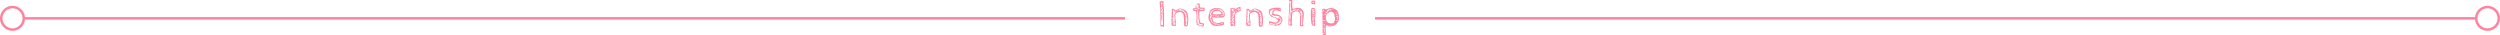 <svg xmlns="http://www.w3.org/2000/svg" viewBox="0 0 1000 13.95"><defs><style>.cls-1{fill:#ff829f;}.cls-2{fill:none;stroke:#ff829f;}</style></defs><g id="レイヤー_2" data-name="レイヤー 2"><g id="文字など"><path class="cls-1" d="M465.56,4.3a1,1,0,0,0,0,.23c.05.5.07.85.07,1v5a.52.52,0,0,1,0,.11.36.36,0,0,1-.05.09.59.59,0,0,1-.47-.28l-.09.08h-.75l-.09-.08V9.34c0-.05,0-.11,0-.18s0-.14,0-.19a5,5,0,0,1,0-.52l0-.59c0-.61,0-1.62-.06-3.05l0-1.29,0-.32L464,2.7c-.1-.93-.15-1.61-.15-2.05,0-.07.16-.11.47-.14s.54,0,.69,0q.51,0,.51.27a.25.25,0,0,1-.09.19l-.11.1a7.85,7.85,0,0,0,.06.92c0,.32.07.53.08.61a10.71,10.71,0,0,1,.13,1.53A.69.69,0,0,1,465.56,4.3Zm-1.23-3.19a.81.81,0,0,0,0,.19,1.25,1.25,0,0,0,.06.18l.16-.1v.1a1.84,1.84,0,0,1-.16.36l.09,0c.32,0,.48-.14.48-.4a.51.51,0,0,0-.09-.34.35.35,0,0,0-.3-.12C464.42,1,464.33,1,464.33,1.11Zm.45,1.13a.55.55,0,0,0,.12-.3.65.65,0,0,0-.32.1c-.12.07-.18.15-.18.22a.14.14,0,0,0,0,.1.1.1,0,0,0,.07.06A.33.33,0,0,0,464.78,2.24Zm.48,6.26c0-.18-.05-.28-.15-.28a.7.7,0,0,0-.16.09.92.92,0,0,0-.16.12,3.28,3.28,0,0,1,.23-.28,1,1,0,0,0,.22-.37h-.72a4.84,4.84,0,0,1-.06.65,5.64,5.64,0,0,0-.06.69l0,.6c0,.12.08.2.14.23a.5.5,0,0,0,.28.05h.33a1.85,1.85,0,0,0,.09-.58.53.53,0,0,0-.05-.2.37.37,0,0,1,0-.15.41.41,0,0,1,0-.15.91.91,0,0,0,.05-.33Zm-.42-5.73a.73.73,0,0,0-.36.06.35.35,0,0,0-.06.23v.09a1.11,1.11,0,0,0,0,.29c0,.12.06.17.09.17a.41.41,0,0,0,.35-.26.91.91,0,0,0,.16-.49C465.06,2.8,465,2.77,464.84,2.77Zm.08,2a.77.77,0,0,0,.25-.52s-.07-.08-.2-.08a.77.77,0,0,0-.29,0c-.11,0-.16.08-.17.14l-.09.75A1.14,1.14,0,0,0,464.92,4.76Zm-.38,1a.55.55,0,0,0,0,.17.29.29,0,0,0,0,.17s.06.07.09.07a.48.48,0,0,0,.32-.19.57.57,0,0,0,.16-.37h-.54Zm.21-3.32c-.12.09-.18.15-.18.2h.4V2.22A.84.84,0,0,1,464.75,2.39Zm-.06,4.38a.63.63,0,0,0-.12.44h.12l.48-.46V6.66A.76.76,0,0,0,464.69,6.77Zm.49-3.09c0-.16,0-.23-.12-.24l-.22.18a.88.88,0,0,0-.26.35h.21a.71.71,0,0,0,.29,0c.07,0,.1-.1.1-.21Zm0,1.28c0-.09-.05-.15-.11-.15l-.48.48s.07.06.22.08l.4,0A2.44,2.44,0,0,0,465.17,5Zm-.36,1.22a3.25,3.25,0,0,0-.23.28l.11.11.48-.11V5.94A1,1,0,0,0,464.81,6.18Zm.38.88a.1.1,0,0,0-.08,0c-.1,0-.2.07-.3.22a.78.78,0,0,0-.15.38.94.94,0,0,0,.46-.08q.12-.09.12-.42S465.21,7.09,465.19,7.06Zm-.38,1.75.16,0h.09a.62.62,0,0,0-.18,0,.59.59,0,0,1-.19.05Z"/><path class="cls-1" d="M473.63,9.89l0-.51c0-.46,0-.81,0-1a11.28,11.28,0,0,0-.32-2.82,4,4,0,0,1-.36-.34,1.22,1.22,0,0,0-.4-.32,1.72,1.72,0,0,0-.66-.09,2.05,2.05,0,0,0-.65.1,3.64,3.64,0,0,0-.79.38.52.52,0,0,0-.24.32,2.15,2.15,0,0,0-.06.55c0,.54,0,1,0,1.28a3.13,3.13,0,0,0,.18.89v1.94c0,.06-.05.09-.14.09l-.82-.06-.42,0-.29-.18s0-.29-.05-.84,0-1,0-1.47,0-.79.05-1.16c0-.57.06-1.13.06-1.66l0-1.34a1.24,1.24,0,0,1,.28-.12.87.87,0,0,1,.28,0,.48.48,0,0,1,.33.1,1.06,1.06,0,0,1,.22.3c.09.15.17.22.24.22a.84.84,0,0,0,.38-.08l.49-.24a4.38,4.38,0,0,1,.61-.31,1.21,1.21,0,0,1,.5-.1,4.18,4.18,0,0,1,1.44.42l.33.13A2.12,2.12,0,0,1,475,5.44a11,11,0,0,1,.3,2.61,5.75,5.75,0,0,1-.07.88c0,.38-.06.65-.06.83a2.11,2.11,0,0,0,0,.29.14.14,0,0,0-.16.15.39.39,0,0,1-.12.25,1,1,0,0,1-.56.09.5.5,0,0,0,0-.16s0,0,0,0l-.11.08a.34.34,0,0,1-.16.08.54.54,0,0,1-.29-.07l-.07-.12A.67.67,0,0,0,473.63,9.89Zm-4.5-1a.39.39,0,0,0-.15.37h.23l.46-.46h-.09A.89.89,0,0,0,469.13,8.94Zm.43-.63a1.54,1.54,0,0,0,.31-.69,3.28,3.28,0,0,0,0-.34c0-.09,0-.18,0-.25a3.56,3.56,0,0,1-.06-.57,1,1,0,0,1,0-.19l-.2.07a1.46,1.46,0,0,0,.15-.24,2.31,2.31,0,0,0,.06-.27l.06-.31a1.21,1.21,0,0,1,.24-.48,1.87,1.87,0,0,1,.38-.36c.16-.12.24-.21.24-.28a.15.15,0,0,0,0-.08,1.18,1.18,0,0,0-.34.24l-.15.11a.34.34,0,0,1-.2.1.22.22,0,0,1-.19-.07.84.84,0,0,1-.14-.23,1.06,1.06,0,0,0-.11-.19.2.2,0,0,0-.16-.07l-.1,0,.06-.09a.26.26,0,0,0,0-.11s0-.05-.07-.06l-.08,0s0,0-.07.12a.62.62,0,0,0-.05.18,5.73,5.73,0,0,0,.06.72,2.73,2.73,0,0,1,0,.44V5.7a.07.07,0,0,1,.06,0,.09.09,0,0,1,0,0,1.15,1.15,0,0,1-.09.36,1.43,1.43,0,0,0-.09.39h.37l-.28.27.09.11a.63.63,0,0,0-.24.28,1.12,1.12,0,0,0-.06.4.38.38,0,0,0,.39-.24s0,.07,0,.07a1.54,1.54,0,0,1-.16.22,1,1,0,0,0-.16.26h.48l-.46.2v.68C469.21,8.79,469.36,8.63,469.56,8.31Zm-.21,1.3-.14.1a.28.28,0,0,0,0,.18h.8a.22.22,0,0,0,.06-.07.13.13,0,0,0,0-.07.51.51,0,0,0-.05-.17.52.52,0,0,1-.06-.14s0,0,.08-.08a.28.28,0,0,1,.12,0,.16.16,0,0,1-.08-.13A1.22,1.22,0,0,0,470,9a.09.09,0,0,0-.1-.07.66.66,0,0,0-.42.26c-.17.18-.26.28-.28.29h.28A.24.24,0,0,1,469.35,9.61Zm.26-1.33a.66.66,0,0,0-.24.39h.48s.08-.07.1-.2A2,2,0,0,0,470,8,.61.61,0,0,0,469.61,8.28Zm2.61-4a3.15,3.15,0,0,1,.59.13,1.21,1.21,0,0,1,.28.21l.18.13a.36.36,0,0,0,.24.13c.08,0,.12,0,.12-.11l-.07-.07a.32.32,0,0,1,.16-.13c.08,0,.12-.07.12-.11s-.11-.16-.33-.16a.28.28,0,0,0-.18.06.37.37,0,0,1-.15,0c-.05-.07-.09-.11-.13-.11l0,0,.07-.18a.41.41,0,0,0-.3-.11l-.22,0-.21,0v-.3c-.38,0-.6.08-.65.25V3.85a.3.3,0,0,1-.18.07l-.15,0a1.61,1.61,0,0,0-.38.11.26.26,0,0,0-.13.23s0,0,.05,0a.07.07,0,0,1,0,.06l.2-.18.09.09h0a.42.42,0,0,0,.14-.08c.06,0,.09-.07.09-.1l.09.09A5.86,5.86,0,0,1,472.22,4.28Zm1.86,1a.78.78,0,0,0,.05-.3v0c0-.13,0-.2-.11-.21a.49.49,0,0,0-.39.46h.3l-.19.18.1.11A.5.5,0,0,0,474.08,5.26Zm0,.57a.35.35,0,0,0-.13.27.61.61,0,0,0,.41-.19.53.53,0,0,0,.22-.39.4.4,0,0,0-.08-.17.22.22,0,0,0-.15-.1.42.42,0,0,0-.3.14.45.45,0,0,0-.13.31h.48A.83.83,0,0,0,474.08,5.83Zm.14.27a.52.52,0,0,0-.17.35,1.87,1.87,0,0,0,.45,0,.23.23,0,0,0,.17-.23.68.68,0,0,0,0-.15.37.37,0,0,0-.07-.14A1,1,0,0,0,474.22,6.1Zm-.12.62v.09a.21.21,0,0,0,.12-.1.51.51,0,0,0,.08-.13l0,0C474.16,6.54,474.1,6.6,474.1,6.72Zm.15,2.16a.71.71,0,0,0,.47-.22.65.65,0,0,0,.23-.45.31.31,0,0,0,0-.1,5.14,5.14,0,0,0-.12-.87,1.83,1.83,0,0,0-.29.19c-.17.13-.25.22-.25.28s0,0,0,.07a.15.15,0,0,0,.08,0,.2.2,0,0,0-.18.09.35.35,0,0,0-.06.19.54.54,0,0,0,.33-.15.52.52,0,0,1,.27-.12v.07a1,1,0,0,0-.54.61h.27A.32.32,0,0,0,474.25,8.88Zm-.05-1.72a1.14,1.14,0,0,1,0,.31.53.53,0,0,0,.44-.23.76.76,0,0,0,.18-.49l0-.21a2.36,2.36,0,0,0-.39.19c-.11.06-.17.13-.17.22Zm.15,2.06a2.79,2.79,0,0,0-.09.83h.56c0-.32-.08-.5-.24-.56a.44.44,0,0,0,.16-.08c.07,0,.11-.07.11-.1V8.67A1.35,1.35,0,0,0,474.35,9.22Z"/><path class="cls-1" d="M481.72,3.07s.08.08.08.11V4.29l-.1.09H481a6.72,6.72,0,0,0-1.13.09l0,.1a1.37,1.37,0,0,1-.11.48,1.85,1.85,0,0,0-.09.44s0,0,0,.07l.05,0V7.16a.68.68,0,0,1,.11.46l0,.37s.08.13.09.36a1.1,1.1,0,0,0,.23.61,1.23,1.23,0,0,0,.88.32l.21,0a.47.47,0,0,1,.26.1.33.33,0,0,1,.09.25,1.3,1.3,0,0,1-.05.4,1.44,1.44,0,0,1-.16.34l-.15.27a3.54,3.54,0,0,1-.57-.11l-.6-.18a5.23,5.23,0,0,0-1-.26c-.2,0-.33-.21-.4-.65a9.08,9.08,0,0,1-.09-1.25,4,4,0,0,1,.07-.79c0-.07,0-.16,0-.24a2.83,2.83,0,0,0,0-.3c0-.48-.07-1.29-.2-2.42l-.26,0-.22,0a2.56,2.56,0,0,0-.55-.11q-.07,0-.18-.21a1,1,0,0,1-.11-.35.41.41,0,0,1,.2-.4,1.5,1.5,0,0,1,.55-.1l.29,0a.13.13,0,0,0,.1-.1,6.73,6.73,0,0,1,0-.74,1,1,0,0,1,.13-.46c.13.05.2.29.2.7l0,.41.09.09.35-.16c.21-.1.31-.19.31-.27V2.53a3,3,0,0,1,0-.32,3.14,3.14,0,0,0,.05-.43h0a1.32,1.32,0,0,0-.38.15l-.33.14c.05,0,.18-.14.38-.29a1,1,0,0,1-.47-.18,1,1,0,0,1,.28-.14,2.43,2.43,0,0,1,.35-.05,1.21,1.21,0,0,0,.48-.08s0,.09.09.15.09.09.09.12,0,.1,0,.18a1.94,1.94,0,0,0,0,.2,2,2,0,0,0,.11.75.48.48,0,0,0,.32.3,2.75,2.75,0,0,0,.68.06,1.53,1.53,0,0,0,.3,0,1.47,1.47,0,0,1,.33,0A.23.23,0,0,1,481.72,3.07Zm-1.87.38a.93.93,0,0,1-.28-.25.94.94,0,0,1-.1-.12c-.06-.06-.11-.1-.16-.1a.18.18,0,0,0-.21.2h.11a.78.78,0,0,1-.45.3,5.68,5.68,0,0,1-.8.18l-.29.06c-.09,0-.13,0-.13.06s.11.12.34.17a2.43,2.43,0,0,0,.49.07l.84-.66h.19l-.48.46v.1Zm-.37.47v-.1l-.15.09-.12.08q-.48.24-.48.39h.19ZM479.67,9l-.13,0,0-.57a5.34,5.34,0,0,0-.09-.53c0-.19-.07-.32-.09-.4l-.1-.09.1-.09,0-.35c0-.22,0-.54-.06-.94a6.92,6.92,0,0,1-.08-1,.3.3,0,0,0-.27.22,1.14,1.14,0,0,0-.09.43A.4.4,0,0,0,479,6,.09.09,0,0,1,479,6a.3.3,0,0,1-.05.14.33.33,0,0,0,0,.21c0,.21,0,.32.15.32h0A.62.62,0,0,0,479,7a2,2,0,0,0-.05.38c.07,0,.11,0,.11.08s0,.1-.11.2a1,1,0,0,0-.1.15.67.67,0,0,0,.07.33.84.84,0,0,1,.08.21.61.61,0,0,1-.14.32s0,.08.08.16.07.11.1.11l.22,0,.17-.06a.65.65,0,0,1-.23.18.77.77,0,0,1-.25.1c0,.48.29.71.87.71,0,.21.08.31.23.31a.27.27,0,0,0,.16,0,.32.32,0,0,0,.14-.14l0,0s0,0,.05,0v.17a.8.8,0,0,0,.64-.39c0-.12-.23-.18-.64-.18l-.15,0-.14.06a.08.08,0,0,0,0-.06c0-.06-.06-.11-.17-.16a.79.79,0,0,0-.25-.06.91.91,0,0,0-.25,0,1,1,0,0,1-.26,0,.62.62,0,0,1,.25-.15l.3-.13,0,0C479.78,9.06,479.74,9,479.67,9Zm-.37-4.54a.44.44,0,0,0-.33.16.46.46,0,0,0-.14.29V5c0,.15,0,.22.09.23a1.28,1.28,0,0,0,.28-.29.69.69,0,0,0,.11-.36Zm.81-.95a1,1,0,0,0-.17.21.66.66,0,0,0,.25-.11.61.61,0,0,0,.22-.17h-.09A.31.31,0,0,0,480.11,3.52Zm1.32,0h-.92a1.07,1.07,0,0,0-.34.16c-.15.1-.23.17-.23.21V4a.7.7,0,0,0,.29-.11,2.09,2.09,0,0,0,.28-.19l-.19.29a3.07,3.07,0,0,0,.51-.06l.21,0h.28Zm-.38,6.38a.43.43,0,0,0-.14.13.23.23,0,0,0-.07.15h.35C481.19,10.06,481.14,10,481.05,9.93Z"/><path class="cls-1" d="M483.68,5.4a7,7,0,0,1,.66-1.55l0,0a1.12,1.12,0,0,0,.38-.19.9.9,0,0,1,.34-.19l.55-.13a3.58,3.58,0,0,1,.83-.11v.14a1.59,1.59,0,0,1,.38-.09l.36,0a3.82,3.82,0,0,1,.9.1c.3.06.45.16.45.31a.74.74,0,0,1,.59.26,3.49,3.49,0,0,1,.43.72,2.57,2.57,0,0,0,.15.29.83.83,0,0,0,.16.19V6.44l-.27.19.08.09a3.25,3.25,0,0,1-1.77.31h-1.77q-.23,0-.9-.12,0-.09-.09-.09h-.08l-.09,0a5,5,0,0,0,.11,1,1.59,1.59,0,0,0,.34.76,1.7,1.7,0,0,0,.66.34l.36.13a.84.84,0,0,0,.47.19,3.43,3.43,0,0,0,.75-.08l.46-.11a4.75,4.75,0,0,1,1.16-.2.26.26,0,0,1,.26.18,1.31,1.31,0,0,1,.07.44.84.84,0,0,1-.05.36.24.24,0,0,1-.16.1.32.32,0,0,0-.2.12c-.06,0-.64.13-1.75.3-.42,0-.8,0-1.12,0a3.27,3.27,0,0,1-.91-.16,2.27,2.27,0,0,1-.94-.7,5.58,5.58,0,0,1-.78-1.23,2.91,2.91,0,0,1-.32-1.16A5.78,5.78,0,0,1,483.68,5.4Zm.44,1.89a.54.54,0,0,0,.27-.07.2.2,0,0,0,.15-.19.28.28,0,0,0-.05-.09.24.24,0,0,1,0-.13,1.49,1.49,0,0,1,.1-.26.76.76,0,0,0,.08-.33.24.24,0,0,0-.06-.17.35.35,0,0,0-.15-.09c-.06,0-.09-.07-.09-.11a1.11,1.11,0,0,1,.09-.28.8.8,0,0,0,.1-.29,1.11,1.11,0,0,1,.29-.5c.11-.14.19-.27.25-.35a.54.54,0,0,0,.09-.27l.17,0a.75.75,0,0,0,.21,0s.05,0,.06-.08,0-.09,0-.1a1.69,1.69,0,0,1,.48,0,5,5,0,0,0,.53,0c.12,0,.18,0,.19-.1a1,1,0,0,0-.31-.09,2.06,2.06,0,0,0-.39,0,1.87,1.87,0,0,0-1.56.7A2.79,2.79,0,0,0,484,6.17h.48v.08l-.55.56v.28l.18-.1-.18.28Zm0,.22a.62.62,0,0,0-.07.38.39.39,0,0,0,.3-.14.47.47,0,0,0,.13-.32C484.27,7.43,484.15,7.45,484.1,7.51Zm.26.36a.65.65,0,0,0-.12.36.86.86,0,0,0,.57-.12,1.46,1.46,0,0,0-.15-.24,1.08,1.08,0,0,1-.14-.23Zm.1.78a1.36,1.36,0,0,1,.06.2.6.6,0,0,0,.35-.57c-.28,0-.46.07-.53.19A.32.32,0,0,1,484.46,8.65Zm.81.32v0l-.54-.08-.11.08.48.38A.9.9,0,0,0,485.27,9Zm-.4-2.83a.34.34,0,0,0-.09.24A.35.35,0,0,0,485,6.3a.44.44,0,0,0,.07-.27A.34.34,0,0,0,484.87,6.14Zm1-.4c.54,0,1,0,1.35,0a5.73,5.73,0,0,0,.72-.06,5.07,5.07,0,0,1,.69-.06,1.14,1.14,0,0,0-.11-.31c-.07-.15-.12-.23-.16-.23l0,0a1,1,0,0,0-.67-.53,2.83,2.83,0,0,0-.95-.21,1.92,1.92,0,0,0-1.05.29,1.66,1.66,0,0,0-.66.83C485,5.64,485.33,5.7,485.86,5.74Zm-.64.56a2.43,2.43,0,0,0-.23.24l.31-.06.2,0a1.25,1.25,0,0,0,.42-.19l-.47-.08h-.06S485.31,6.21,485.22,6.3Zm.08,3.16s0,0,.06,0a.76.76,0,0,0,.3-.13c.11-.07.17-.12.17-.15a.18.18,0,0,0-.06-.13.15.15,0,0,0-.08-.05.42.42,0,0,0-.28.13.33.33,0,0,0-.15.25Zm.71.32c.05.05.08.07.09.07a.55.55,0,0,0,.39-.14.42.42,0,0,0,.18-.35c-.38,0-.57.05-.57.13s0-.06-.06-.11S486,9.3,486,9.3a.82.82,0,0,0-.19.14c-.1.1-.15.16-.15.19v0A2.31,2.31,0,0,1,486,9.78Zm.43-3.24a.32.32,0,0,0,.23-.09.29.29,0,0,0,.1-.23c-.5,0-.78.07-.85.22A1.58,1.58,0,0,0,486.44,6.54Zm.3,3.31a3.57,3.57,0,0,0,.6-.06l.44-.07a5.72,5.72,0,0,1,.82-.12l.18.08a.73.73,0,0,0,.33-.08.25.25,0,0,0,.15-.24,3.75,3.75,0,0,0-.81.12l-.25.06-.35.06-.64,0-.47.06-.09.1C486.7,9.83,486.73,9.85,486.74,9.85Zm.6-3.51a1.4,1.4,0,0,0-.41.06c-.14,0-.2.09-.2.18v0l.53,0c.34,0,.53-.1.58-.25h-.51Zm1.08-1.8c.18.17.3.24.36.24a.52.52,0,0,0,.24-.06c.1,0,.15-.08.15-.13a.84.84,0,0,0-.06-.26,1,1,0,0,1-.06-.21s0,.06-.07.07a.23.23,0,0,1-.11,0,.5.5,0,0,1-.28-.12.27.27,0,0,1-.15-.24c-.29,0-.44-.06-.44-.2s-.06,0-.12.1a.42.42,0,0,1-.33.1.24.24,0,0,1-.15-.06.36.36,0,0,0-.19-.06l-.2,0a.61.61,0,0,1,.14.2c.08.11.14.18.19.19l.11,0A.29.29,0,0,1,487.6,4l.22.09a1,1,0,0,0,.33.07C488.15,4.27,488.24,4.39,488.42,4.54Zm.6,1.6a1,1,0,0,1-.43.07,1.32,1.32,0,0,0-.36.06.19.19,0,0,0-.12.19c.33,0,.59,0,.78,0s.3-.09.34-.19a.23.23,0,0,0,.21.13.91.91,0,0,0-.05-.27.52.52,0,0,1-.05-.21.14.14,0,0,1,.06-.11.36.36,0,0,0,.11-.1.61.61,0,0,0,0-.24c0-.4-.12-.59-.35-.59a.2.2,0,0,0-.19.08,1.09,1.09,0,0,0,0,.31c.11.33.17.51.19.54v.06A.28.28,0,0,1,489,6.14Z"/><path class="cls-1" d="M493.77,3.27q.18,0,.18.12a1.25,1.25,0,0,1-.07.27c0,.15-.07.26-.08.31l.35-.34A11.68,11.68,0,0,1,495.24,3a2.53,2.53,0,0,1,1-.24.9.9,0,0,1,0,.37c0,.1,0,.26,0,.47s0,.43,0,.58a1.39,1.39,0,0,0,0,.24s0,0-.12.06a.62.62,0,0,1-.18,0,6.54,6.54,0,0,0-1.23.5,1.07,1.07,0,0,0-.58.81l-.06.33a8.46,8.46,0,0,0-.15,1,7.1,7.1,0,0,0,.1,1.12l.06.49a6.38,6.38,0,0,1,0,.71,2.16,2.16,0,0,1,0,.29l-.06.38.09.1c0,.06-.14.11-.39.14a3.5,3.5,0,0,1-.54.05h-.05s-.07,0-.09,0,0,0,0-.08a.28.28,0,0,1-.18.15.67.67,0,0,1-.24,0l-.18,0-.14-.06-.1-.94V3.27Zm-1.11,5.55.26-.25a2.44,2.44,0,0,0,.28-.3.37.37,0,0,0,.11-.2l-.08,0a.85.85,0,0,0-.46.12.38.38,0,0,0-.2.36S492.6,8.64,492.66,8.82Zm-.06-2.31h.15l.29-.39H493C492.72,6.12,492.6,6.25,492.6,6.51ZM492.84,5a1.89,1.89,0,0,0,.44-.2c.15-.08.22-.14.22-.18V3.72l-.42-.06-.42-.05v.31h.06a.45.45,0,0,1,0,.2.81.81,0,0,0,0,.2.68.68,0,0,0,.48-.23l-.47.47v.19s.13-.14.34-.36.33-.34.37-.34A1.71,1.71,0,0,1,492.84,5Zm-.12.27a.46.46,0,0,0-.07.29v.16l.38-.53C492.88,5.21,492.77,5.23,492.72,5.29ZM492.85,7c-.13,0-.19.07-.19.09v.57l.65-.75h-.05A2.26,2.26,0,0,0,492.85,7Zm-.16,2.6a1.45,1.45,0,0,0,.06.19,1.24,1.24,0,0,0,.39-.31A1.45,1.45,0,0,0,493.4,9l-.15.07-.14,0c-.3.12-.45.2-.45.26A.67.67,0,0,0,492.69,9.56ZM492.9,8a.74.74,0,0,0,.47-.16.49.49,0,0,0,.22-.4V7.29A.5.5,0,0,0,493.5,7c0,.06-.15.19-.32.39a5.29,5.29,0,0,0-.43.54A.18.18,0,0,0,492.9,8Zm.38-1.29a1.14,1.14,0,0,0,.31-.16c0-.19.07-.31.08-.37.12-.52.22-.92.3-1.19a4.37,4.37,0,0,1,.37-.86,6.49,6.49,0,0,0-.83.83,5.32,5.32,0,0,0-.67.93h.06l.69-.18v.07l-.75.94v.1A1.87,1.87,0,0,0,493.28,6.67Zm0,1.79a2.66,2.66,0,0,0-.34.45,1.1,1.1,0,0,0,.58-.1c.1-.06.15-.22.15-.47a.37.37,0,0,0-.09-.27Zm0,1.43a.41.41,0,0,0-.29.22h.19q.54,0,.54-.18V9.81A1.17,1.17,0,0,0,493.33,9.89Zm-.2-.14h.1a1.19,1.19,0,0,0,.31-.09c.15-.06.23-.1.23-.12l-.09-.47A3.35,3.35,0,0,0,493.13,9.75Zm1.44-5.07a.36.36,0,0,0,.27-.1.3.3,0,0,0,.1-.25V4.2l-.45.47Zm.91-.68a1.09,1.09,0,0,1,0,.19,1,1,0,0,0,0,.16.73.73,0,0,0,.34-.26.74.74,0,0,0,.13-.41c0-.09-.07-.18-.21-.28s-.21-.18-.21-.22,0,0,0,0l-.2.2,0,.08a1,1,0,0,1-.32.19,1.19,1.19,0,0,0-.31.2.49.49,0,0,0-.11.35.33.33,0,0,0,.17-.1l.15-.16c.11-.15.21-.22.31-.22S495.48,3.79,495.48,4Z"/><path class="cls-1" d="M503.48,9.89l0-.51c0-.46,0-.81,0-1a11.28,11.28,0,0,0-.32-2.82,4,4,0,0,1-.36-.34,1.22,1.22,0,0,0-.4-.32,1.72,1.72,0,0,0-.66-.09,2.05,2.05,0,0,0-.65.1,3.64,3.64,0,0,0-.79.38.52.52,0,0,0-.24.32,2.15,2.15,0,0,0-.06.55c0,.54,0,1,0,1.28a3.13,3.13,0,0,0,.18.89v1.94c0,.06-.05.09-.14.09l-.82-.06-.42,0-.29-.18s0-.29,0-.84,0-1,0-1.47,0-.79.05-1.16c0-.57.06-1.13.06-1.66l0-1.34a1.24,1.24,0,0,1,.28-.12.87.87,0,0,1,.28,0,.48.48,0,0,1,.33.1,1.06,1.06,0,0,1,.22.3c.09.15.17.22.24.22a.84.84,0,0,0,.38-.08l.49-.24a4.38,4.38,0,0,1,.61-.31,1.21,1.21,0,0,1,.5-.1,4.18,4.18,0,0,1,1.44.42l.33.13a2.09,2.09,0,0,1,1.19,1.59,10.55,10.55,0,0,1,.31,2.61,5.75,5.75,0,0,1-.07.88c0,.38-.06.65-.06.83a2.11,2.11,0,0,0,0,.29.14.14,0,0,0-.16.15.39.39,0,0,1-.12.25,1,1,0,0,1-.56.09.5.5,0,0,0,0-.16s0,0,0,0l-.12.08a.28.28,0,0,1-.15.08.54.54,0,0,1-.29-.07l-.07-.12A.67.67,0,0,0,503.48,9.89Zm-4.5-1a.39.39,0,0,0-.15.37h.23l.46-.46h-.09A.89.89,0,0,0,499,8.94Zm.43-.63a1.54,1.54,0,0,0,.31-.69,3.28,3.28,0,0,0,0-.34c0-.09,0-.18,0-.25a3.56,3.56,0,0,1-.06-.57,1,1,0,0,1,0-.19l-.2.07a1.46,1.46,0,0,0,.15-.24,2.31,2.31,0,0,0,.06-.27l.06-.31a1.21,1.21,0,0,1,.24-.48,1.87,1.87,0,0,1,.38-.36c.16-.12.24-.21.24-.28a.15.15,0,0,0,0-.08,1.18,1.18,0,0,0-.34.24l-.15.11a.34.34,0,0,1-.2.1.22.22,0,0,1-.19-.07.84.84,0,0,1-.14-.23,1.06,1.06,0,0,0-.11-.19.2.2,0,0,0-.16-.07l-.1,0a.35.35,0,0,0,.06-.09.26.26,0,0,0,0-.11s0-.05-.07-.06l-.08,0s0,0-.07.12a.62.62,0,0,0,0,.18A5.73,5.73,0,0,0,499,5a2.73,2.73,0,0,1,0,.44V5.7a.07.07,0,0,1,.06,0,.09.09,0,0,1,0,0,1.15,1.15,0,0,1-.09.36,1.43,1.43,0,0,0-.09.39h.37l-.28.27.09.11a.63.63,0,0,0-.24.28,1.12,1.12,0,0,0-.06.4.38.38,0,0,0,.39-.24s0,.07,0,.07a1.54,1.54,0,0,1-.16.22,1,1,0,0,0-.16.26h.48l-.46.2v.68C499.06,8.79,499.21,8.63,499.41,8.31Zm-.21,1.3-.14.1a.28.28,0,0,0-.05.18h.8a.22.22,0,0,0,.06-.07.13.13,0,0,0,0-.07.51.51,0,0,0,0-.17.52.52,0,0,1-.06-.14s0,0,.08-.08a.28.28,0,0,1,.12,0,.16.16,0,0,1-.08-.13,1.22,1.22,0,0,0-.05-.17.09.09,0,0,0-.1-.07.66.66,0,0,0-.42.26c-.17.18-.26.28-.28.29h.28A.24.24,0,0,1,499.2,9.61Zm.26-1.33a.66.66,0,0,0-.24.39h.48s.08-.07.1-.2a2,2,0,0,0,0-.43A.61.61,0,0,0,499.46,8.28Zm2.61-4a3.15,3.15,0,0,1,.59.13,1.21,1.21,0,0,1,.28.21l.18.13a.36.36,0,0,0,.24.13c.08,0,.12,0,.12-.11l-.07-.07a.32.32,0,0,1,.16-.13c.08,0,.12-.07.12-.11s-.11-.16-.33-.16a.28.28,0,0,0-.18.06.37.37,0,0,1-.15,0c0-.07-.09-.11-.13-.11l0,0,.07-.18a.41.41,0,0,0-.3-.11l-.22,0-.21,0v-.3c-.38,0-.6.08-.65.25V3.85a.3.3,0,0,1-.18.07l-.15,0a1.61,1.61,0,0,0-.38.11.26.26,0,0,0-.13.23s0,0,0,0a.07.07,0,0,1,0,.06l.2-.18.09.09h0a.42.42,0,0,0,.14-.08c.06,0,.09-.07.09-.1l.09.09A5.86,5.86,0,0,1,502.07,4.28Zm1.86,1A.78.78,0,0,0,504,5v0c0-.13,0-.2-.11-.21a.49.49,0,0,0-.39.46h.3l-.19.18.1.11A.5.5,0,0,0,503.93,5.26Zm0,.57a.35.35,0,0,0-.13.27.61.61,0,0,0,.41-.19.53.53,0,0,0,.22-.39.4.4,0,0,0-.08-.17.22.22,0,0,0-.15-.1.42.42,0,0,0-.3.14.45.45,0,0,0-.13.31h.48A.83.83,0,0,0,503.93,5.83Zm.14.27a.52.52,0,0,0-.17.35,1.87,1.87,0,0,0,.45,0,.23.23,0,0,0,.17-.23.68.68,0,0,0,0-.15.37.37,0,0,0-.07-.14A1,1,0,0,0,504.07,6.1Zm-.12.62v.09a.21.21,0,0,0,.12-.1.51.51,0,0,0,.08-.13l0,0C504,6.54,504,6.6,504,6.72Zm.15,2.16a.71.71,0,0,0,.47-.22.7.7,0,0,0,.23-.45.31.31,0,0,0,0-.1,5.14,5.14,0,0,0-.12-.87,1.83,1.83,0,0,0-.29.19c-.17.13-.25.22-.25.28s0,0,0,.07a.15.15,0,0,0,.08,0,.2.2,0,0,0-.18.09.35.35,0,0,0-.06.19.54.54,0,0,0,.33-.15.52.52,0,0,1,.27-.12v.07a1,1,0,0,0-.54.61h.27A.32.32,0,0,0,504.1,8.88Zm-.05-1.72a1.14,1.14,0,0,1,0,.31.53.53,0,0,0,.44-.23.76.76,0,0,0,.18-.49l0-.21a2.36,2.36,0,0,0-.39.19c-.11.06-.17.13-.17.22Zm.15,2.06a2.79,2.79,0,0,0-.09.83h.56c0-.32-.08-.5-.24-.56a.44.44,0,0,0,.16-.08c.07,0,.11-.07.11-.1V8.67A1.35,1.35,0,0,0,504.2,9.22Z"/><path class="cls-1" d="M512.91,8.41s0,0,.06,0a.56.56,0,0,0-.21.29c0,.14-.06.22-.07.24a1.94,1.94,0,0,1-.46.71,1.56,1.56,0,0,1-.56.34c-.2.06-.49.13-.86.2l-.34.06h-.27l-.68-.09a2.74,2.74,0,0,1-.58-.18,5.87,5.87,0,0,0-.69-.21.24.24,0,0,0-.15.06.3.3,0,0,1-.14,0c-.19,0-.28-.35-.28-1,0-.29.05-.43.15-.43a1.17,1.17,0,0,1,.27.14.43.43,0,0,0,.24.12l1.75.39a1.16,1.16,0,0,0,.45-.12,2,2,0,0,0,.48-.32.57.57,0,0,0,.2-.4.7.7,0,0,0-.23-.4,3,3,0,0,0-.52-.43,1.23,1.23,0,0,0-.35-.2.8.8,0,0,1-.26-.05l-.23-.12a1.05,1.05,0,0,0-.36-.11,1.36,1.36,0,0,1-.87-.34,2.25,2.25,0,0,1-.65-.83,2.13,2.13,0,0,1-.25-1,1.29,1.29,0,0,1,1.06-1.33,7.61,7.61,0,0,1,2.1-.3c1.1,0,1.65.12,1.65.38v1c0,.1-.09.14-.27.14-.44-.18-.77-.31-1-.38a2.25,2.25,0,0,0-.74-.11.83.83,0,0,0-.7.33,1.29,1.29,0,0,0-.26.79.51.51,0,0,0,.1.2c.07.1.13.15.2.16l1.58.29a1.78,1.78,0,0,1,.8.42,3.24,3.24,0,0,1,.69.79A1.54,1.54,0,0,1,513,8a.89.89,0,0,1-.07.18.41.41,0,0,0,0,.19S512.88,8.38,512.91,8.41ZM508,5.61c.12.29.26.43.43.43a.67.67,0,0,0,.25-.16l.26-.21a.72.72,0,0,0-.05-.32c0-.06-.11-.1-.23-.14A.28.28,0,0,0,509,5a1.4,1.4,0,0,0,.11-.35.59.59,0,0,0-.24-.08q-.18,0-.18-.06a2.07,2.07,0,0,1,.33-.18.7.7,0,0,0,.38-.36c.25,0,.37,0,.37-.12s-.07-.15-.21-.15a1.91,1.91,0,0,0-.66.15,2.14,2.14,0,0,0-.69.41.8.8,0,0,0-.3.61A2.15,2.15,0,0,0,508,5.61Zm2,4.28a.06.06,0,0,0,0-.07.24.24,0,0,1-.12-.16,1,1,0,0,1-.07-.2H509a.37.37,0,0,0-.32-.24,3.42,3.42,0,0,0-.62,0c0,.25.06.37.19.37s.18,0,.2-.09c.05.12.27.22.67.31a4.13,4.13,0,0,0,.86.15Zm1.52-2.69a.93.93,0,0,0,.39-.27c0-.2-.17-.35-.53-.44a12,12,0,0,0-1.37-.22,2.19,2.19,0,0,1-.41,0,1.57,1.57,0,0,1-.31-.15,1.06,1.06,0,0,0-.26-.13.63.63,0,0,0-.46.28.32.32,0,0,0,.31.2,1,1,0,0,0,.25,0,.83.83,0,0,1,.28-.06l-.12.06a.29.29,0,0,0-.17.14c0,.08.23.15.53.21a3.75,3.75,0,0,0,.67.09V7a1.15,1.15,0,0,1,.45.23,1.31,1.31,0,0,0,.3.14A1.21,1.21,0,0,0,511.56,7.2Zm-1.65-3.48h1.47a4.43,4.43,0,0,0-.6-.07l-.52,0h-.35ZM512.32,9a.69.69,0,0,0,.1-.37.44.44,0,0,0,0-.19l-.9.26a.46.46,0,0,0-.11.22.52.52,0,0,1-.09.17l-1.11.44V9.6q0,.24.57.24a.57.57,0,0,0,.29-.05.28.28,0,0,0,.12-.14.38.38,0,0,1,.22-.27c0,.08,0,.13,0,.14s.07,0,.14,0h.09a.44.44,0,0,0,.29-.09.38.38,0,0,0-.15-.12l-.12-.07.18-.17a.13.13,0,0,0,.08.08l.11,0A.3.3,0,0,0,512.32,9Zm-.8-5.25s0,0,0,.06a.34.34,0,0,0,.16.13.35.35,0,0,0,.2,0h.09a.24.24,0,0,0-.12-.2.59.59,0,0,0-.26-.07S511.54,3.75,511.52,3.76Zm.66,3.4a.76.76,0,0,0-.41.19,1,1,0,0,0-.28.27,1.69,1.69,0,0,0,.39-.06,1.51,1.51,0,0,1,.48-.08C512.36,7.27,512.3,7.16,512.18,7.16Zm.42.64a.17.17,0,0,0,0-.13s-.08,0-.17,0h0a1.38,1.38,0,0,0-.32.24c-.18.16-.28.26-.28.3v.13a2.39,2.39,0,0,0,.61-.06.33.33,0,0,0,.22-.35Z"/><path class="cls-1" d="M521.18,9.28a.05.05,0,0,0,0,.05,3.36,3.36,0,0,0,.09.39,2.29,2.29,0,0,1,.09.54c0,.11-.08.18-.26.21a3.48,3.48,0,0,1-.58,0l-.33,0-.12-.07c-.06,0-.09-.07-.09-.11v-3c0-.46,0-.88,0-1.26a2.82,2.82,0,0,0-.23-1h0a2.28,2.28,0,0,1-.49-.25,1.88,1.88,0,0,1-.44-.31l-.49.1a3.16,3.16,0,0,0-.93.3.86.86,0,0,0-.52.62q0,.17-.06.42a3.73,3.73,0,0,0,0,.42q0,.36,0,.57c-.06.8-.09,1.41-.09,1.81s0,.44,0,.56l-.09.09.16.23a.7.7,0,0,1,.12.35.37.37,0,0,1,0,.18.16.16,0,0,1-.15.09h-1.1a.17.17,0,0,0-.14-.1.15.15,0,0,1-.13-.09V8.94c0-.67,0-1.67.15-3,0-.16,0-.57.07-1.21s.06-1.23.06-1.78c0-.22,0-.48,0-.77s0-.52,0-.69c0-.66-.06-1.15-.06-1.48h1.11l.19.09V.87a13.56,13.56,0,0,0,.09,2.54l.09.19c.33-.11.72-.21,1.15-.32a5.45,5.45,0,0,1,1-.14,2,2,0,0,1,1.23.42,3.06,3.06,0,0,1,.89,1.09A2.9,2.9,0,0,1,521.51,6a6.35,6.35,0,0,1-.06.83c0,.31-.06.51-.07.61a10.77,10.77,0,0,0-.15,1.5,3.23,3.23,0,0,0,0,.35Zm-5,.49a.44.44,0,0,0,.07-.26,1.28,1.28,0,0,0,0-.19.32.32,0,0,0-.09-.17l-.14.06a.34.34,0,0,1-.15,0l.38-.37q-.06-.3-.15-.3h-.05l.11-.19a.63.63,0,0,0-.57.3.05.05,0,0,0,0,0,.08.08,0,0,0,.07,0,.14.14,0,0,0,.1,0,.29.29,0,0,0,.08,0l-.18.27.09.09s-.08,0-.09.07a.31.31,0,0,0,0,.11l.06.19a.59.59,0,0,1,0,.18l-.06.05a.12.12,0,0,0,0,.1s0,.05.1.08a.49.49,0,0,0,.18.05A.26.26,0,0,0,516.19,9.77Zm0-3.36a5.09,5.09,0,0,1,.12-1.23l-.09,0-.09,0a1.29,1.29,0,0,0-.33.2.58.58,0,0,0-.06.31s0,.06,0,.06l.18.11-.18.16v1.2l.18.11a.45.45,0,0,0-.21.12.33.33,0,0,0-.09.22.71.71,0,0,1,.28.07.44.44,0,0,1,.22.14.65.65,0,0,0,.1-.38h-.21a.67.67,0,0,1,.2-.28C516.23,7,516.22,6.7,516.22,6.41ZM516,8.18a.43.43,0,0,1-.14,0L516,8a.41.41,0,0,0-.19,0c-.06,0-.09.07-.09.11s0,.1.07.11a.42.42,0,0,0,.17,0h.19a.33.33,0,0,0,.14-.09s0,0,0-.06l-.05,0ZM515.92.44c-.09,0-.14.07-.14.1a3.23,3.23,0,0,0,.15.76,3.51,3.51,0,0,1,.12.62.19.19,0,0,1,0,.1.35.35,0,0,1-.06.09V3.6l.09.09s-.07.05-.09.15a1.08,1.08,0,0,0,0,.32h.24c-.15.11-.23.2-.23.3a.69.69,0,0,0,.27-.09,1.31,1.31,0,0,0,.23-.13,1.3,1.3,0,0,0-.06-.32c0-.14-.08-.22-.12-.23l0-.12a1.42,1.42,0,0,0,.05-.16,3.69,3.69,0,0,0-.06-.56,2.86,2.86,0,0,1-.08-.63h0a.69.69,0,0,0,.09-.25,2.73,2.73,0,0,0,0-.32c0-.17,0-.27,0-.29s-.05-.05-.05-.07a.59.59,0,0,1,.05-.22.87.87,0,0,0,0-.34,1,1,0,0,0,0-.28s0-.07-.08-.07A.6.6,0,0,0,515.92.44Zm1.36,4c.84-.3,1.3-.53,1.37-.68l-.09-.09-1.1.28h-.19a1.15,1.15,0,0,0-.23.23l-.18.2a.34.34,0,0,1-.19.07.12.12,0,0,1-.1-.06.5.5,0,0,1-.05-.07,2.81,2.81,0,0,0-.48.22.4.4,0,0,0-.17.34.16.16,0,0,0,.18.18,2.82,2.82,0,0,0,.53-.14.47.47,0,0,0,.19-.18.26.26,0,0,1,.12-.13Zm1-.22s.06-.08.06-.18l-.38.2h.14A.42.42,0,0,0,518.32,4.24Zm1.36-.46a.69.69,0,0,0-.38-.09H519l-.46.57.09.07A4.45,4.45,0,0,0,519.68,3.78Zm-.35.54a2,2,0,0,0,.25-.26.93.93,0,0,1-.22.08,1.77,1.77,0,0,0-.43.19.23.23,0,0,0,.11.07l.1.06S519.23,4.41,519.33,4.32Zm.35.14a.56.56,0,0,0,.3-.1.61.61,0,0,0,.24-.2L520,4l-.45.48Zm.59.75.13,0-.1.19.21.08-.21.19a.94.94,0,0,0,.41-.13.37.37,0,0,0,.26-.33.21.21,0,0,0-.06-.16.25.25,0,0,0-.15-.06l-.07,0,.09-.17a.53.53,0,0,0-.08-.27.23.23,0,0,0-.19-.11.56.56,0,0,0-.31.11,1.25,1.25,0,0,0-.25.27l.18.08a.58.58,0,0,1,0,.16c0,.06,0,.11-.05.13s0,0,0,.05l.07,0A.33.33,0,0,0,520.27,5.21Zm.6.91a.73.73,0,0,0,.25-.6,1,1,0,0,0-.63.22.75.75,0,0,0-.27.59A1,1,0,0,0,520.87,6.12ZM520.75,8a.92.92,0,0,1,.12-.36s0-.09.09-.23a1,1,0,0,0,.09-.46.44.44,0,0,0,0-.1s0,0-.07,0l-.56.36v0c0,.1,0,.15.11.15l-.2.2a.33.33,0,0,0-.09.18l.18-.1a.07.07,0,0,0,0,0,.12.12,0,0,0,0,.09.16.16,0,0,0,.08.06l-.07.06a.17.17,0,0,0,0,.12.12.12,0,0,0,.05,0l.06,0-.11.09v2h.12a.6.6,0,0,0,.26,0,.18.18,0,0,0,.09-.17c0-.16,0-.3,0-.42s0-.21,0-.29a6.56,6.56,0,0,1-.06-.78h-.07a.64.64,0,0,0,.22-.45Zm0-1.24a.76.76,0,0,0,.26-.53.89.89,0,0,0-.42.15c-.17.1-.25.21-.25.32h.21a.28.28,0,0,1-.13.11l-.14.07a.2.2,0,0,0-.05.14A.74.74,0,0,0,520.8,6.71Z"/><path class="cls-1" d="M524.81,9.93a.86.86,0,0,1-.13-.28,10.61,10.61,0,0,1-.27-1.83c0-.63-.06-1.38-.06-2.26V5.08a4.76,4.76,0,0,1,.16-1.43.68.68,0,0,1,.72-.5.76.76,0,0,1,.76.47,3.24,3.24,0,0,1,.2,1.22,15.13,15.13,0,0,1-.12,1.82A10,10,0,0,0,526,8c0,.25,0,.61.06,1.09,0,.12,0,.27,0,.44s0,.37,0,.6-.06.24-.19.24l-.46-.09-.47-.1A1,1,0,0,0,524.81,9.93Zm.27-9.7.51,0a.88.88,0,0,1,.29.06c.12,0,.18.09.18.13V1.5c0,.13-.09.2-.27.2a5.79,5.79,0,0,1-.79-.06c-.29,0-.43-.12-.43-.23V.46l.2-.16A.85.85,0,0,1,525.08.23Zm-.33,4.3s0,0,0,.07a.13.13,0,0,0,.07,0,.52.52,0,0,0,.33-.21l.24-.24h-.06a1.29,1.29,0,0,0-.36.07c-.16,0-.24.14-.24.25Zm.35-.44c.4,0,.6-.06.6-.17a.54.54,0,0,0,0-.24.16.16,0,0,0-.14-.07l-.14.06-.15.05s0,0-.07-.05a.14.14,0,0,0-.12-.06.31.31,0,0,0-.16,0,.44.44,0,0,0-.11.16.33.33,0,0,0,.22.12h0l-.09.17Zm-.3,1.44.06,0A2.22,2.22,0,0,0,525.5,5h-.13a.82.82,0,0,0-.42.11.38.38,0,0,0-.18.34A.13.13,0,0,0,524.8,5.53ZM525,6.78a.35.35,0,0,0-.18.3.64.64,0,0,0,.36-.13.35.35,0,0,0,.2-.29A.68.68,0,0,0,525,6.78Zm-.12-.6,0,.15.37-.39h-.09C524.94,5.93,524.84,6,524.84,6.18Zm.43.85-.41.4h.73c.06,0,.1-.07.12-.19s0-.28,0-.48h-.14ZM525,8l.48-.38V7.51q-.57.09-.57.27C524.86,7.92,524.89,8,525,8Zm0-7a.21.21,0,0,0,.2.15,1.17,1.17,0,0,0,.38,0c.08,0,.11-.11.11-.23a.45.45,0,0,0-.06-.19l-.11.06a.29.29,0,0,1-.16,0l.11-.1h-.53A.89.89,0,0,0,525,1Zm0,3.94a1.21,1.21,0,0,1,.48-.08.44.44,0,0,0,.19,0s.07-.07.09-.16a3.66,3.66,0,0,0,0-.43C525.47,4.21,525.21,4.45,525,4.91Zm.51,3.31a.72.72,0,0,0,.15-.52h-.11l-.55.55v.12A.67.67,0,0,0,525.46,8.22Zm-.48.59.06.09.39-.37h-.15c-.19,0-.3.07-.33.19A.19.19,0,0,0,525,8.81Zm.22.95a2.76,2.76,0,0,0,.44,0,.35.35,0,0,0-.09-.23.48.48,0,0,1-.08-.11c.12-.06.18-.3.18-.74h-.22a1,1,0,0,0-.22.25.81.81,0,0,0-.19.29v0h.41l-.48.28A.3.3,0,0,0,525.2,9.76Zm-.06-4.1h.14l.26,0c.1,0,.16-.05.16-.09V5.11A1.24,1.24,0,0,0,525.14,5.66Zm.68.19h-.12l-.56.56v.1A.59.59,0,0,0,525.82,5.85Z"/><path class="cls-1" d="M529.85,13.24a.58.58,0,0,0-.19,0l-.12.05a.67.67,0,0,1-.3.08c-.13,0-.2-.05-.2-.13V9.87a2.24,2.24,0,0,0,0-.34,1.17,1.17,0,0,1,0-.23,6.13,6.13,0,0,1,0-.64L529,8a4.87,4.87,0,0,0,0-.71c0-.45,0-.79,0-1,0-.51,0-.82,0-.93l-.11-.07q0-.13.06-.33c0-.13,0-.24.05-.33s0-.2-.11-.56,0-.4.14-.46a1.17,1.17,0,0,1,.57-.09h.36a.33.33,0,0,1,.16.11,1.91,1.91,0,0,1,.17.24,7.37,7.37,0,0,1,1-.44,3,3,0,0,1,1-.19,3.2,3.2,0,0,1,2.38.88,3.2,3.2,0,0,1,.86,2.33v.66a3.79,3.79,0,0,1-.18,1.39,3,3,0,0,1-.45.7,6,6,0,0,1-.75.76,1.13,1.13,0,0,1-.66.33l.38-.34,0,0a2.29,2.29,0,0,0-.37.22l-.44.29a.12.12,0,0,1-.09.06l-.18-.05a.56.56,0,0,0-.22-.06.55.55,0,0,0-.42.24l-.84-.19a.43.43,0,0,0-.29-.22,1.56,1.56,0,0,0-.37-.07l-.22,0c-.09,0-.14.05-.14.07v3a1.46,1.46,0,0,1,.09.52c0,.06-.08.12-.24.16a2.77,2.77,0,0,1-.75.07H529v-.29C529.56,13.59,529.85,13.46,529.85,13.24Zm-.59-7.13a.23.23,0,0,0,.13.07s0,0,.07-.08a.27.27,0,0,0,0-.13h-.36A.36.36,0,0,0,529.26,6.11Zm0-1.77c0,.1.08.15.11.16l.19-.18a.31.31,0,0,0,.09-.15c0-.06,0-.11-.14-.16a.61.61,0,0,0-.22-.06.14.14,0,0,0-.06.07.16.16,0,0,0,0,.1A.9.9,0,0,0,529.31,4.34Zm.24,8.62.06,0c.19,0,.29-.05.29-.16s0-.25,0-.39a2.55,2.55,0,0,1,0-.31,6.74,6.74,0,0,1-.06-.72c0-.24-.11-.35-.33-.35a.21.21,0,0,0-.12,0l-.1.07h.27a1,1,0,0,0-.13.16.47.47,0,0,0,0,.14,1.71,1.71,0,0,0,.15.35l.13.25-.1.08v.75Zm-.13-4.16c-.07,0-.11.06-.11.1l0,0,.17,0a.34.34,0,0,0,.2-.13h0A.61.61,0,0,0,529.42,8.8Zm0-.69a.63.63,0,0,0,0,.28.59.59,0,0,0,.23-.2.5.5,0,0,0,.05-.27A.51.51,0,0,0,529.38,8.11Zm0-3.43h.37V4.47A.5.5,0,0,0,529.42,4.68Zm0,5.28h.25c.15,0,.23-.05.23-.16a.32.32,0,0,0-.06-.17.41.41,0,0,0-.14-.15A.58.58,0,0,0,529.42,10Zm.13.5a.49.49,0,0,0,.09.15.21.21,0,0,0,.15.07.45.45,0,0,0,.12-.33q-.25,0-.3-.12l-.19.09A.44.44,0,0,1,529.55,10.46Zm.62-2.18a1.05,1.05,0,0,0,0-.13c0-.07,0-.1-.09-.1a.14.14,0,0,0-.09,0l-.36.37C530,8.47,530.17,8.41,530.17,8.28Zm-.47-1.2h.09V6.9ZM529.91,6a.64.64,0,0,0,.15.12.45.45,0,0,0,.18-.27.91.91,0,0,1,.11-.28H530l.09-.09h0c-.06,0-.11,0-.16.14a.65.65,0,0,0-.07.23A.43.43,0,0,0,529.91,6Zm.35-.8a.93.93,0,0,0,.58-.22,4.34,4.34,0,0,0,.56-.61,3.2,3.2,0,0,1,.31-.35.35.35,0,0,1,.21-.13.25.25,0,0,1,0,.09.42.42,0,0,0,0,.1.26.26,0,0,0,0,.1s0,.08,0,.08l.29-.13a.68.68,0,0,0,.45-.32.79.79,0,0,0-.22-.09.94.94,0,0,0-.26,0,2.14,2.14,0,0,0-.83.14,2.12,2.12,0,0,0-.63.53h0a.24.24,0,0,0,.12,0l.14-.08v0a.33.33,0,0,1-.15.23,2.11,2.11,0,0,1-.43.29l-.38.27A.23.23,0,0,0,530.26,5.15Zm.58,3.51a1.94,1.94,0,0,0,1.55.65,3.37,3.37,0,0,0,.84-.09.76.76,0,0,0,.52-.39s0,0-.06-.06a.41.41,0,0,1,0-.11.26.26,0,0,1,0-.15.11.11,0,0,1,.11-.06A.73.73,0,0,1,534,8.1L534,8a.43.43,0,0,0,0-.19.73.73,0,0,0,0-.21.91.91,0,0,1,0-.22.22.22,0,0,1,.06-.12l.06-.09s-.05-.11-.16-.22-.17-.2-.17-.24a.32.32,0,0,1,.06-.16.58.58,0,0,0,.05-.13,1.65,1.65,0,0,1-.11-.21.67.67,0,0,1-.07-.21V5.71a.37.37,0,0,0,0-.2l-.15-.17a.4.4,0,0,1-.19-.35.94.94,0,0,1-.38-.12l-.33-.19-.57.09v-.1a.37.37,0,0,0-.2.07,1.63,1.63,0,0,0-.22.17.84.84,0,0,1-.42.24l-.09,0-.27.39h-.09c-.07,0-.16.21-.29.62a3.94,3.94,0,0,0-.19.91A2.37,2.37,0,0,0,530.84,8.66Zm-.33.4a.23.23,0,0,0,0-.09.28.28,0,0,0-.12-.16.37.37,0,0,0-.16-.05l.18.36S530.49,9.1,530.51,9.06Zm.5,1h.36V9.92C531.15,9.92,531,10,531,10.05Zm1.26-.09a.43.43,0,0,0-.23-.07c-.14,0-.22.08-.25.23h.69A1.16,1.16,0,0,0,532.27,10Zm.79-.09h-.31l.18.18A.21.21,0,0,0,533.06,9.87Zm0-6A.19.19,0,0,0,533,4h.32a.22.22,0,0,0,0-.13.11.11,0,0,0-.11-.06A.14.14,0,0,0,533.06,3.9Zm1.28.9a.41.41,0,0,0-.11.16l.18,0h.05q.21,0,.24-.12a.24.24,0,0,0-.08-.09l-.12,0A.25.25,0,0,0,534.34,4.8Zm.07,1.08c.37,0,.56-.08.56-.24s0,0,0-.11a.26.26,0,0,0-.07-.1,3.7,3.7,0,0,0-.42.19c-.15.09-.23.14-.23.17S534.29,5.88,534.41,5.88Zm.36,1.57.2.09h0s.09-.11.12-.35,0-.42,0-.56a.56.56,0,0,0,0-.25c0-.1-.08-.14-.14-.14a.9.9,0,0,1-.31.23l-.17.08a.16.16,0,0,0,0,.13h.5a.18.18,0,0,0,0,.06.51.51,0,0,1,0,.13.38.38,0,0,1-.13.25,1,1,0,0,1-.23.23S534.67,7.4,534.77,7.45Zm.21.6V7.92l-.24.11a.92.92,0,0,0-.23.18l.29.26A.45.45,0,0,0,535,8.05Zm-.31.93a.29.29,0,0,0,0,.14l.18-.18h-.17A.05.05,0,0,0,534.67,9Z"/><line class="cls-2" x1="10" y1="7.33" x2="450" y2="7.33"/><path class="cls-1" d="M5,3.33a4,4,0,1,1-4,4,4,4,0,0,1,4-4m0-1a5,5,0,1,0,5,5,5,5,0,0,0-5-5Z"/><line class="cls-2" x1="990" y1="7.33" x2="550" y2="7.33"/><path class="cls-1" d="M995,3.33a4,4,0,1,1-4,4,4,4,0,0,1,4-4m0-1a5,5,0,1,0,5,5,5,5,0,0,0-5-5Z"/></g></g></svg>